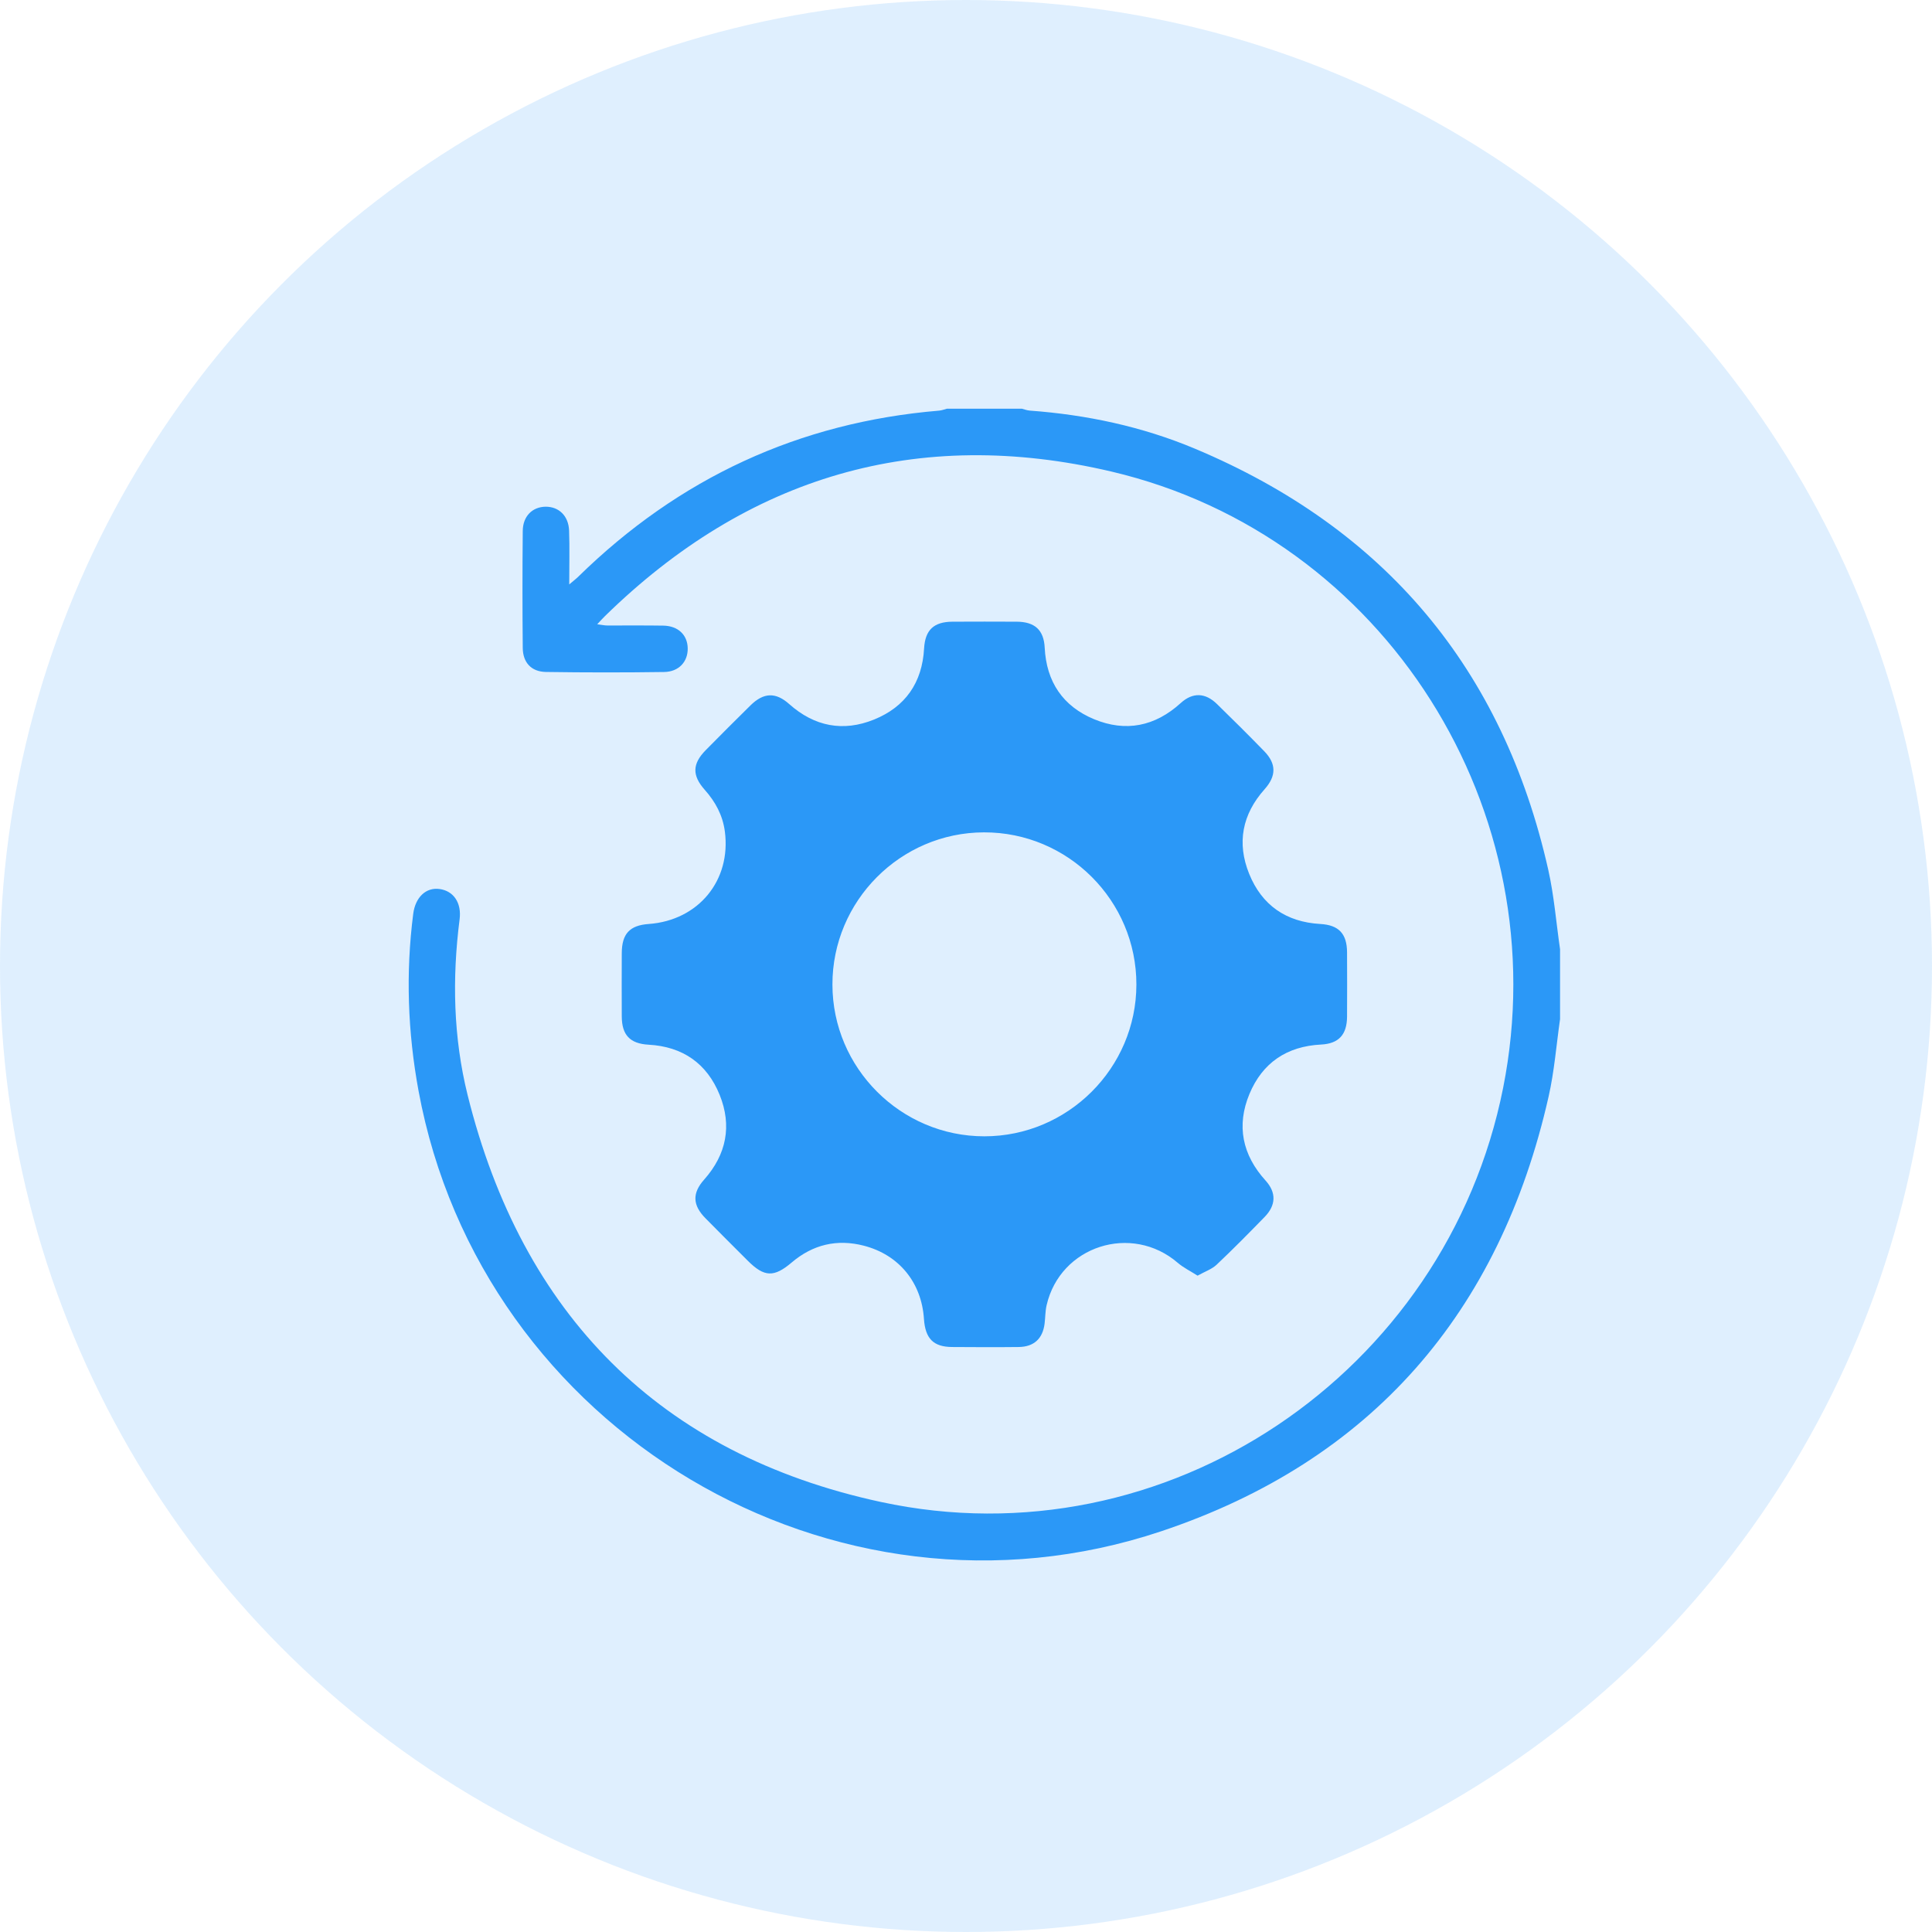 <svg width="52" height="52" viewBox="0 0 52 52" fill="none" xmlns="http://www.w3.org/2000/svg">
<circle cx="26" cy="26" r="26" fill="#2B98F7" fill-opacity="0.15"/>
<path d="M41.988 27.438C41.889 28.131 41.835 28.834 41.681 29.514C40.365 35.336 36.908 39.324 31.252 41.215C22.429 44.165 12.95 38.491 11.265 29.36C10.974 27.781 10.917 26.192 11.122 24.596C11.179 24.151 11.464 23.877 11.832 23.928C12.212 23.981 12.428 24.304 12.37 24.747C12.167 26.334 12.201 27.921 12.585 29.47C14.053 35.382 17.76 39.141 23.706 40.425C31.378 42.081 38.926 36.973 40.457 29.28C41.939 21.826 37.28 14.424 29.914 12.692C24.687 11.464 20.125 12.824 16.284 16.581C16.225 16.639 16.17 16.7 16.074 16.802C16.195 16.817 16.268 16.835 16.342 16.835C16.846 16.838 17.349 16.83 17.854 16.839C18.253 16.846 18.505 17.091 18.51 17.45C18.516 17.809 18.272 18.081 17.875 18.087C16.815 18.102 15.755 18.102 14.695 18.086C14.301 18.08 14.074 17.834 14.07 17.44C14.06 16.39 14.06 15.341 14.07 14.291C14.073 13.894 14.329 13.642 14.686 13.638C15.042 13.636 15.303 13.885 15.317 14.282C15.334 14.741 15.321 15.202 15.321 15.73C15.436 15.631 15.507 15.579 15.569 15.517C18.273 12.87 21.503 11.367 25.278 11.052C25.349 11.046 25.417 11.018 25.488 11C26.16 11 26.831 11 27.503 11C27.573 11.018 27.642 11.046 27.713 11.051C29.25 11.164 30.744 11.481 32.163 12.077C37.273 14.222 40.454 18.002 41.672 23.412C41.829 24.112 41.885 24.835 41.989 25.548V27.437L41.988 27.438Z" fill="#2B98F7"/>
<path d="M32.234 34.335C32.042 34.212 31.854 34.121 31.702 33.991C30.459 32.919 28.538 33.533 28.17 35.129C28.132 35.291 28.136 35.462 28.115 35.628C28.065 36.029 27.829 36.249 27.422 36.255C26.823 36.262 26.225 36.259 25.627 36.255C25.123 36.252 24.904 36.03 24.868 35.497C24.804 34.521 24.198 33.773 23.25 33.528C22.53 33.342 21.878 33.496 21.31 33.979C20.832 34.385 20.572 34.378 20.125 33.931C19.746 33.553 19.366 33.174 18.991 32.793C18.639 32.438 18.626 32.115 18.953 31.748C19.554 31.071 19.705 30.298 19.369 29.467C19.027 28.624 18.377 28.169 17.455 28.118C16.954 28.09 16.737 27.855 16.735 27.357C16.732 26.79 16.733 26.223 16.735 25.656C16.737 25.132 16.948 24.905 17.463 24.869C18.799 24.772 19.685 23.695 19.509 22.375C19.452 21.945 19.256 21.581 18.969 21.259C18.624 20.871 18.632 20.558 18.995 20.19C19.393 19.786 19.794 19.385 20.198 18.987C20.553 18.637 20.877 18.624 21.244 18.952C21.922 19.555 22.695 19.703 23.525 19.367C24.367 19.026 24.822 18.374 24.872 17.452C24.901 16.952 25.136 16.736 25.635 16.733C26.212 16.73 26.79 16.73 27.367 16.733C27.848 16.736 28.094 16.954 28.118 17.43C28.163 18.352 28.609 19.01 29.448 19.358C30.3 19.71 31.089 19.551 31.779 18.923C32.102 18.629 32.441 18.642 32.755 18.949C33.184 19.366 33.608 19.789 34.025 20.217C34.355 20.555 34.356 20.884 34.037 21.242C33.433 21.918 33.285 22.69 33.622 23.521C33.964 24.364 34.616 24.817 35.537 24.869C36.036 24.897 36.254 25.134 36.256 25.633C36.259 26.209 36.259 26.787 36.256 27.364C36.253 27.845 36.035 28.09 35.558 28.114C34.635 28.16 33.979 28.605 33.629 29.444C33.274 30.297 33.437 31.085 34.064 31.776C34.356 32.098 34.345 32.439 34.039 32.753C33.614 33.189 33.187 33.623 32.744 34.041C32.615 34.162 32.43 34.224 32.234 34.334V34.335ZM22.405 26.5C22.407 28.748 24.246 30.584 26.494 30.584C28.741 30.584 30.583 28.748 30.586 26.502C30.59 24.239 28.744 22.396 26.481 22.403C24.235 22.409 22.402 24.251 22.405 26.5V26.5Z" fill="#2B98F7"/>
</svg>
